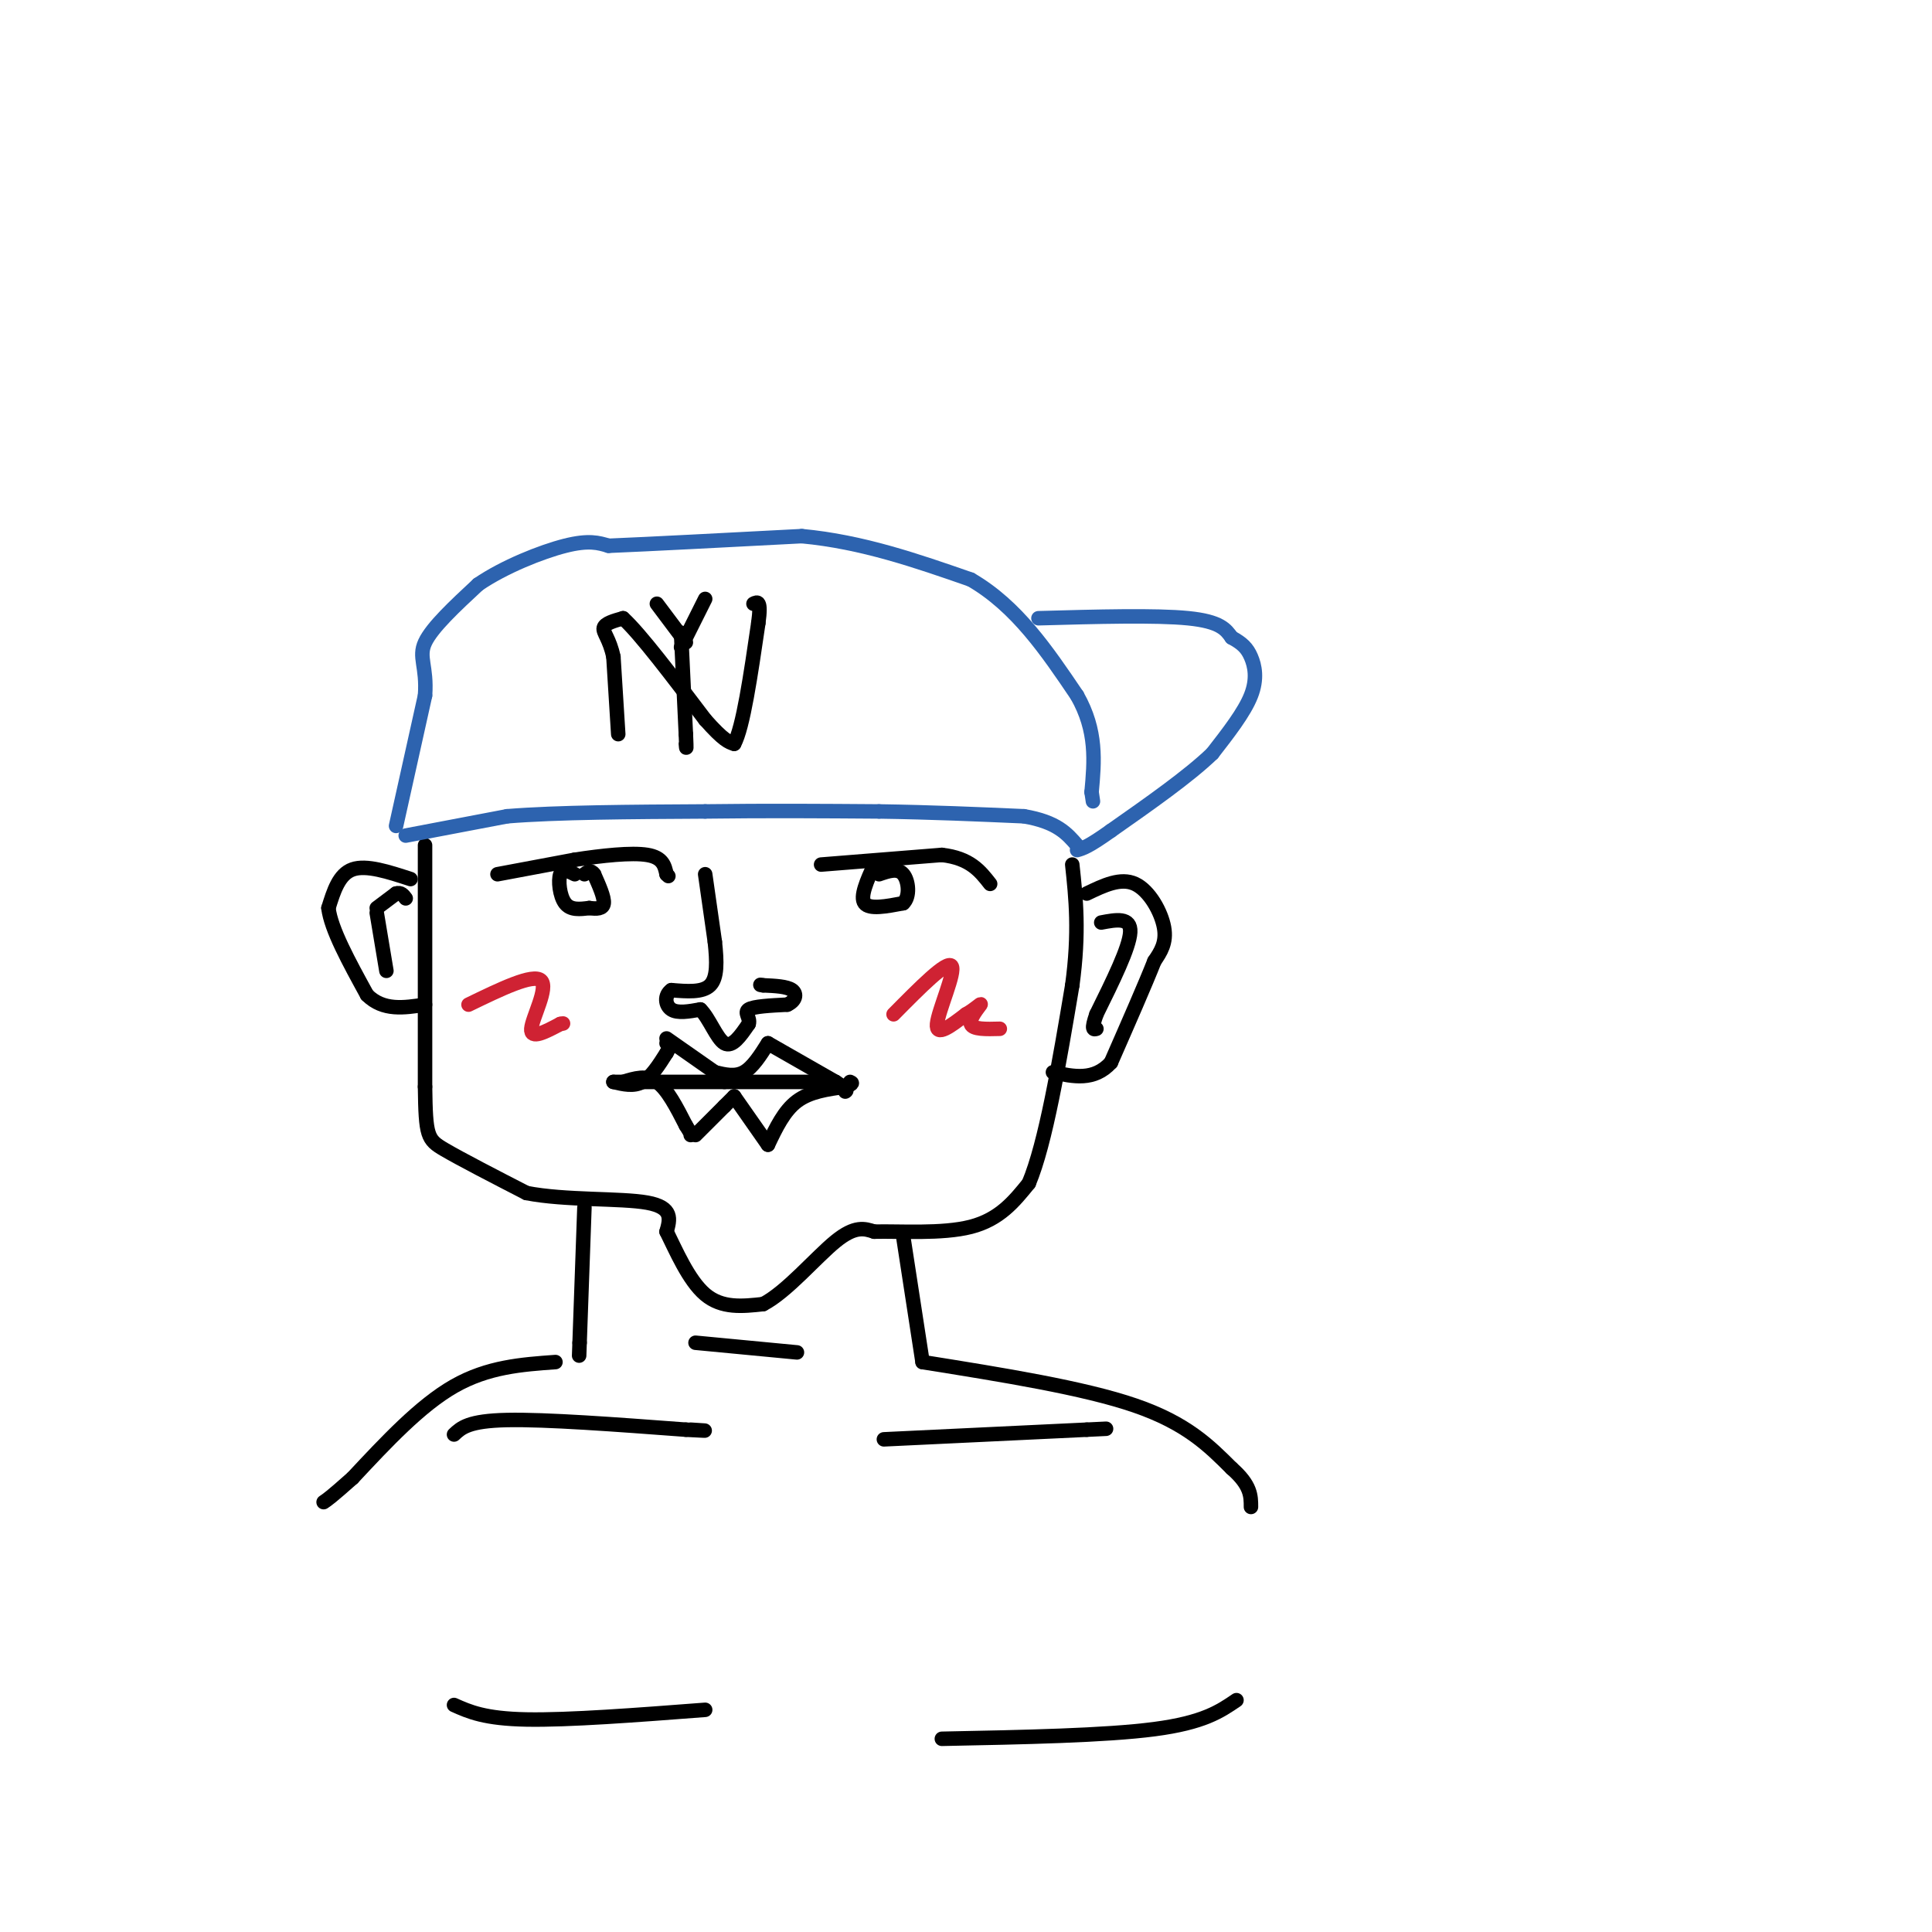 <svg viewBox='0 0 400 400' version='1.1' xmlns='http://www.w3.org/2000/svg' xmlns:xlink='http://www.w3.org/1999/xlink'><g fill='none' stroke='rgb(0,0,0)' stroke-width='3' stroke-linecap='round' stroke-linejoin='round'><path d='M88,175c0.000,0.000 0.000,50.000 0,50'/><path d='M88,225c0.133,10.267 0.467,10.933 4,13c3.533,2.067 10.267,5.533 17,9'/><path d='M109,247c8.022,1.578 19.578,1.022 25,2c5.422,0.978 4.711,3.489 4,6'/><path d='M138,255c1.867,3.733 4.533,10.067 8,13c3.467,2.933 7.733,2.467 12,2'/><path d='M158,270c4.844,-2.489 10.956,-9.711 15,-13c4.044,-3.289 6.022,-2.644 8,-2'/><path d='M181,255c5.156,-0.133 14.044,0.533 20,-1c5.956,-1.533 8.978,-5.267 12,-9'/><path d='M213,245c3.500,-8.333 6.250,-24.667 9,-41'/><path d='M222,204c1.500,-11.000 0.750,-18.000 0,-25'/><path d='M85,182c-4.583,-1.500 -9.167,-3.000 -12,-2c-2.833,1.000 -3.917,4.500 -5,8'/><path d='M68,188c0.500,4.333 4.250,11.167 8,18'/><path d='M76,206c3.333,3.333 7.667,2.667 12,2'/><path d='M225,185c3.511,-1.689 7.022,-3.378 10,-2c2.978,1.378 5.422,5.822 6,9c0.578,3.178 -0.711,5.089 -2,7'/><path d='M239,199c-1.833,4.667 -5.417,12.833 -9,21'/><path d='M230,220c-3.500,3.833 -7.750,2.917 -12,2'/><path d='M103,181c0.000,0.000 16.000,-3.000 16,-3'/><path d='M119,178c5.644,-0.867 11.756,-1.533 15,-1c3.244,0.533 3.622,2.267 4,4'/><path d='M138,181c0.667,0.667 0.333,0.333 0,0'/><path d='M119,181c-1.267,-0.644 -2.533,-1.289 -3,0c-0.467,1.289 -0.133,4.511 1,6c1.133,1.489 3.067,1.244 5,1'/><path d='M122,188c1.533,0.200 2.867,0.200 3,-1c0.133,-1.200 -0.933,-3.600 -2,-6'/><path d='M123,181c-0.667,-1.000 -1.333,-0.500 -2,0'/><path d='M170,179c0.000,0.000 25.000,-2.000 25,-2'/><path d='M195,177c5.833,0.667 7.917,3.333 10,6'/><path d='M181,179c-1.500,3.333 -3.000,6.667 -2,8c1.000,1.333 4.500,0.667 8,0'/><path d='M187,187c1.467,-1.333 1.133,-4.667 0,-6c-1.133,-1.333 -3.067,-0.667 -5,0'/><path d='M146,181c0.000,0.000 2.000,14.000 2,14'/><path d='M148,195c0.444,4.133 0.556,7.467 -1,9c-1.556,1.533 -4.778,1.267 -8,1'/><path d='M139,205c-1.511,1.044 -1.289,3.156 0,4c1.289,0.844 3.644,0.422 6,0'/><path d='M145,209c1.822,1.733 3.378,6.067 5,7c1.622,0.933 3.311,-1.533 5,-4'/><path d='M155,212c0.422,-1.244 -1.022,-2.356 0,-3c1.022,-0.644 4.511,-0.822 8,-1'/><path d='M163,208c1.733,-0.778 2.067,-2.222 1,-3c-1.067,-0.778 -3.533,-0.889 -6,-1'/><path d='M158,204c-1.000,-0.167 -0.500,-0.083 0,0'/><path d='M127,224c2.083,0.500 4.167,1.000 6,0c1.833,-1.000 3.417,-3.500 5,-6'/><path d='M138,218c0.833,-1.333 0.417,-1.667 0,-2'/><path d='M138,215c0.000,0.000 10.000,7.000 10,7'/><path d='M148,222c2.083,0.500 4.167,1.000 6,0c1.833,-1.000 3.417,-3.500 5,-6'/><path d='M159,216c0.000,0.000 14.000,8.000 14,8'/><path d='M173,224c2.667,1.667 2.333,1.833 2,2'/><path d='M127,224c0.000,0.000 23.000,0.000 23,0'/><path d='M150,224c7.667,0.000 15.333,0.000 23,0'/><path d='M129,224c2.417,-0.750 4.833,-1.500 7,0c2.167,1.500 4.083,5.250 6,9'/><path d='M142,233c1.167,1.833 1.083,1.917 1,2'/><path d='M144,235c0.000,0.000 6.000,-6.000 6,-6'/><path d='M150,229c1.333,-1.333 1.667,-1.667 2,-2'/><path d='M152,227c0.000,0.000 7.000,10.000 7,10'/><path d='M159,237c1.667,-3.500 3.333,-7.000 6,-9c2.667,-2.000 6.333,-2.500 10,-3'/><path d='M175,225c1.833,-0.667 1.417,-0.833 1,-1'/></g>
<g fill='none' stroke='rgb(207,34,51)' stroke-width='3' stroke-linecap='round' stroke-linejoin='round'><path d='M185,210c5.533,-5.600 11.067,-11.200 12,-10c0.933,1.200 -2.733,9.200 -3,12c-0.267,2.800 2.867,0.400 6,-2'/><path d='M200,210c1.798,-0.988 3.292,-2.458 3,-2c-0.292,0.458 -2.369,2.845 -2,4c0.369,1.155 3.185,1.077 6,1'/><path d='M97,208c6.689,-3.244 13.378,-6.489 15,-5c1.622,1.489 -1.822,7.711 -2,10c-0.178,2.289 2.911,0.644 6,-1'/><path d='M116,212c1.000,-0.167 0.500,-0.083 0,0'/></g>
<g fill='none' stroke='rgb(45,99,175)' stroke-width='3' stroke-linecap='round' stroke-linejoin='round'><path d='M84,173c0.000,0.000 21.000,-4.000 21,-4'/><path d='M105,169c10.333,-0.833 25.667,-0.917 41,-1'/><path d='M146,168c12.833,-0.167 24.417,-0.083 36,0'/><path d='M182,168c11.000,0.167 20.500,0.583 30,1'/><path d='M212,169c6.833,1.167 8.917,3.583 11,6'/><path d='M82,171c0.000,0.000 6.000,-27.000 6,-27'/><path d='M88,144c0.444,-6.111 -1.444,-7.889 0,-11c1.444,-3.111 6.222,-7.556 11,-12'/><path d='M99,121c5.311,-3.644 13.089,-6.756 18,-8c4.911,-1.244 6.956,-0.622 9,0'/><path d='M126,113c8.167,-0.333 24.083,-1.167 40,-2'/><path d='M166,111c12.500,1.167 23.750,5.083 35,9'/><path d='M201,120c9.500,5.500 15.750,14.750 22,24'/><path d='M223,144c4.167,7.333 3.583,13.667 3,20'/><path d='M226,164c0.500,3.333 0.250,1.667 0,0'/><path d='M215,128c12.167,-0.333 24.333,-0.667 31,0c6.667,0.667 7.833,2.333 9,4'/><path d='M255,132c2.202,1.190 3.208,2.167 4,4c0.792,1.833 1.369,4.524 0,8c-1.369,3.476 -4.685,7.738 -8,12'/><path d='M251,156c-4.833,4.667 -12.917,10.333 -21,16'/><path d='M230,172c-4.667,3.333 -5.833,3.667 -7,4'/></g>
<g fill='none' stroke='rgb(0,0,0)' stroke-width='3' stroke-linecap='round' stroke-linejoin='round'><path d='M128,152c0.000,0.000 -1.000,-16.000 -1,-16'/><path d='M127,136c-0.778,-3.733 -2.222,-5.067 -2,-6c0.222,-0.933 2.111,-1.467 4,-2'/><path d='M129,128c3.500,3.167 10.250,12.083 17,21'/><path d='M146,149c3.833,4.333 4.917,4.667 6,5'/><path d='M152,154c1.833,-3.333 3.417,-14.167 5,-25'/><path d='M157,129c0.667,-4.833 -0.167,-4.417 -1,-4'/><path d='M136,125c0.000,0.000 6.000,8.000 6,8'/><path d='M146,124c0.000,0.000 -5.000,10.000 -5,10'/><path d='M141,131c0.000,0.000 1.000,21.000 1,21'/><path d='M142,152c0.167,3.833 0.083,2.917 0,2'/><path d='M78,189c0.000,0.000 2.000,12.000 2,12'/><path d='M228,191c3.083,-0.583 6.167,-1.167 6,2c-0.167,3.167 -3.583,10.083 -7,17'/><path d='M227,210c-1.167,3.333 -0.583,3.167 0,3'/><path d='M78,188c0.000,0.000 4.000,-3.000 4,-3'/><path d='M82,185c1.000,-0.333 1.500,0.333 2,1'/><path d='M121,250c0.000,0.000 -1.000,28.000 -1,28'/><path d='M120,278c-0.167,4.667 -0.083,2.333 0,0'/><path d='M187,256c0.000,0.000 4.000,26.000 4,26'/><path d='M144,278c0.000,0.000 21.000,2.000 21,2'/><path d='M115,282c-7.000,0.500 -14.000,1.000 -21,5c-7.000,4.000 -14.000,11.500 -21,19'/><path d='M73,306c-4.500,4.000 -5.250,4.500 -6,5'/><path d='M191,282c16.667,2.667 33.333,5.333 44,9c10.667,3.667 15.333,8.333 20,13'/><path d='M255,304c4.000,3.500 4.000,5.750 4,8'/><path d='M94,353c3.167,1.417 6.333,2.833 15,3c8.667,0.167 22.833,-0.917 37,-2'/><path d='M195,360c16.917,-0.333 33.833,-0.667 44,-2c10.167,-1.333 13.583,-3.667 17,-6'/><path d='M94,297c1.500,-1.417 3.000,-2.833 11,-3c8.000,-0.167 22.500,0.917 37,2'/><path d='M142,296c6.333,0.333 3.667,0.167 1,0'/><path d='M183,298c0.000,0.000 42.000,-2.000 42,-2'/><path d='M225,296c7.000,-0.333 3.500,-0.167 0,0'/></g>
</svg>